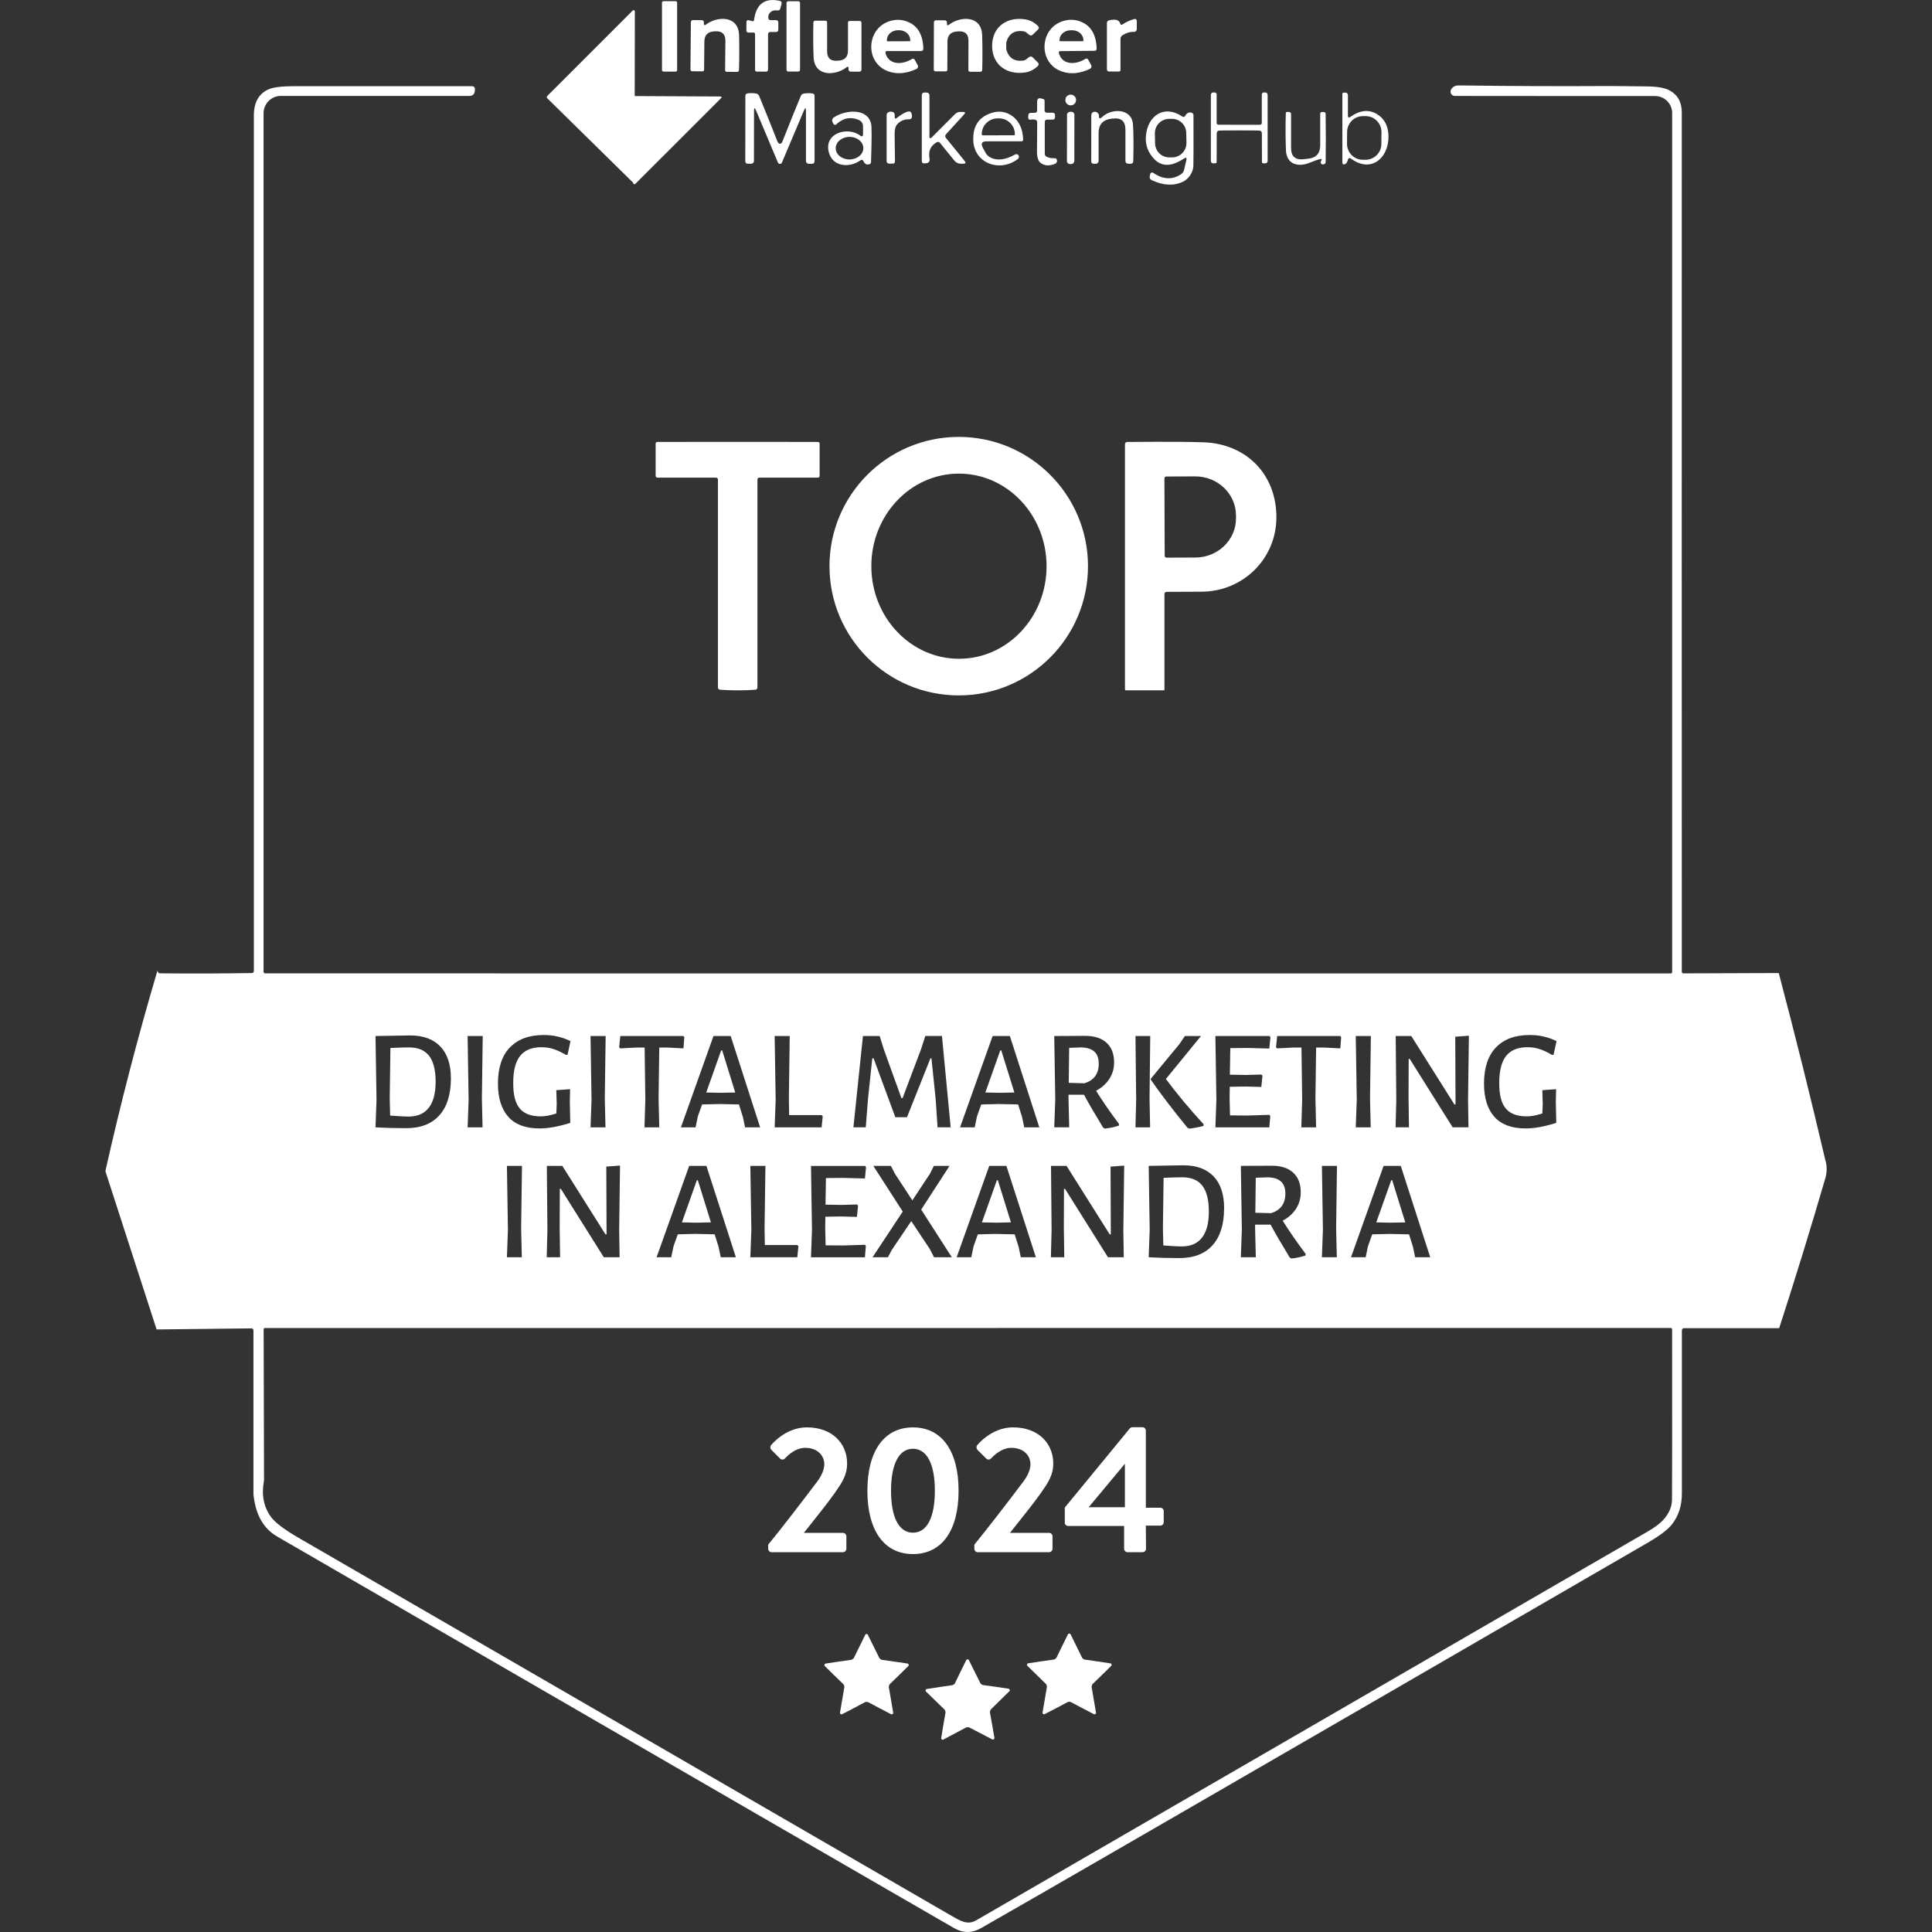 <?xml version="1.0" encoding="UTF-8"?>
<svg id="Layer_1" data-name="Layer 1" xmlns="http://www.w3.org/2000/svg" viewBox="0 0 500 500">
  <rect x="0" y="0" width="500" height="500" fill="#333333" stroke="none"/>
  <defs>
    <style>
      .cls-1 {
        fill: #fff;
      }
    </style>
  </defs>
  <g>
    <path class="cls-1" d="M332.65,308.88c0-1.37-.37-2.41-1.12-3.09-.75-.69-1.88-1.06-3.41-1.1l-3.13.11-.11,9.06,4.05.11c2.48-.76,3.72-2.45,3.72-5.08Z"/>
    <path class="cls-1" d="M251.87,36.13c.11,6.18,6.93,8.59,11.57,5,.14-.11.23-.27.25-.45.02-.28-.05-.48-.21-.61-.25-.21-.52-.23-.81-.07-2.32,1.31-4.34,1.61-6.06.9-.69-.28-1.25-.79-1.6-1.45l-.64-1.19c-.61-1.12-.27-1.68,1-1.68h8.95c.32,0,.48-.16.47-.48-.07-2.81-1.21-5.45-3.87-6.68-1.75-.81-3.65-.68-5.7.39-2.29,1.19-3.4,3.29-3.34,6.31ZM254.08,34.7h0c0-2.25,1.85-4.07,4.14-4.07h.29c2.28,0,4.13,1.81,4.14,4.05v.11c0,.12-.1.22-.22.22l-8.11.02c-.12,0-.22-.1-.22-.22v-.11Z"/>
    <path class="cls-1" d="M242.18,18.47h2.58c.23.01.41-.17.41-.4l.03-7.27c0-1.68.85-2.57,2.52-2.66.19-.01.31-.02.34-.02,1.73-.1,2.59.72,2.58,2.45l-.02,7.52c0,.32.16.48.47.48h2.57c.35.01.53-.16.54-.52.08-3.34.07-6.34-.02-8.99-.19-5.17-5.76-4.92-8.7-2.58-.04.04-.1.06-.16.06-.14,0-.25-.11-.25-.25v-.4c.01-.43-.21-.64-.64-.64h-2.2s0-.01-.01-.01c-.28,0-.52.23-.52.52l-.04,12.21c0,.34.17.5.52.5Z"/>
    <path class="cls-1" d="M268.41,26.12v2.41c0,.45-.22.67-.67.67h-.9c-.49,0-.73.25-.73.74v.5c0,.4.2.58.59.52.49-.07.88-.07,1.19.01.37.1.55.34.54.73-.03,1.31-.05,3.81-.06,7.52,0,1.49.31,2.46.93,2.93.99.76,2.22.85,3.69.27.4-.16.59-.45.57-.86-.03-.44-.27-.65-.71-.62-.69.04-1.32-.07-1.91-.34-.37-.16-.55-.44-.55-.84v-8.17c0-.42.21-.63.63-.63h1.36c.44,0,.66-.22.66-.65v-.48c0-.44-.22-.66-.66-.66h-1.46c-.32,0-.58-.26-.58-.58v-2.48c0-.27-.13-.44-.39-.5l-.65-.17c-.06-.02-.13-.03-.19-.03-.39,0-.7.32-.7.71Z"/>
    <path class="cls-1" d="M284.35,275.26c0-1.37-.37-2.41-1.12-3.09-.75-.69-1.88-1.06-3.4-1.1l-3.13.11-.11,9.06,4.05.11c2.48-.76,3.72-2.45,3.72-5.08Z"/>
    <path class="cls-1" d="M238.56,24.62v16.97c0,.55.27.78.81.69l.46-.07c.05,0,.1,0,.16-.02.42-.1.68-.6.58-1.13-.37-1.91.24-3.32,1.82-4.23.34-.19.64-.14.89.17l3.7,4.55c.44.55,1.01.82,1.7.82h.63c.61,0,.72-.24.34-.71l-4.83-5.95c-.27-.34-.26-.66.03-.99l4.66-5.11c.39-.43.3-.64-.28-.64h-.74c-.5,0-.97.2-1.32.55l-6.15,6.15c-.05.06-.13.09-.21.09-.15,0-.28-.13-.27-.29v-10.68c0-.56-.28-.84-.84-.84h-.47c-.43,0-.65.22-.65.65Z"/>
    <path class="cls-1" d="M265.31,18.76c1.2-.19,2.29-.74,3.25-1.65.33-.31.33-.64.01-.96l-1.29-1.28c-.31-.31-.63-.34-.98-.07l-.77.59c-.21.17-.47.27-.74.3-2.29.27-3.75-.7-4.37-2.9,0-.04-.01-.35-.01-.93,0-.58.01-.89.02-.93.64-2.2,2.11-3.15,4.4-2.85.27.03.53.13.74.3l.76.61c.34.28.67.26.98-.06l1.3-1.26c.33-.33.33-.65,0-.96-.95-.93-2.02-1.49-3.22-1.69-4.7-.77-8.61,1.86-8.63,6.81-.03,4.95,3.84,7.63,8.54,6.92Z"/>
    <path class="cls-1" d="M301.14,304.83l-.18,13.11.11,4.38c.88.07,1.77.14,2.65.18.88.05,1.61.07,2.17.07,2.26,0,3.98-.75,5.17-2.25,1.19-1.5,1.79-3.76,1.79-6.77s-.57-5.28-1.71-6.72c-1.14-1.44-2.87-2.15-5.17-2.15-1.35,0-2.96.05-4.82.15Z"/>
    <path class="cls-1" d="M193.57,42.37h.86c.38,0,.69-.31.69-.69l.02-12.97c0-.9.18-.94.53-.1,2.82,6.74,4.72,11.26,5.7,13.56.02.04.09.1.21.18.08.05.17.08.27.08.09,0,.18-.03.26-.08.12-.07.19-.13.21-.18.99-2.3,2.9-6.82,5.73-13.55.35-.84.53-.8.53.1v12.97c0,.38.31.69.69.69h.86c.46,0,.68-.23.68-.69v-16.87c0-.38-.19-.59-.56-.64-.78-.1-1.54-.09-2.25.04-.37.07-.62.28-.76.63-1.6,3.85-3.15,7.7-4.66,11.56-.21.54-.45.81-.73.81s-.52-.27-.73-.81c-1.51-3.86-3.06-7.71-4.65-11.57-.14-.34-.4-.55-.76-.63-.72-.13-1.47-.15-2.25-.04-.37.04-.56.26-.56.64l-.02,16.87c0,.46.23.69.68.69Z"/>
    <path class="cls-1" d="M179.22,18.44l2.58.02s0,0,.01,0c.23,0,.41-.19.41-.41l.07-7.28c.01-1.68.86-2.56,2.54-2.65.19-.01.3-.02.32-.02,1.73-.09,2.59.74,2.58,2.48l-.07,7.53c0,.31.15.47.47.47l2.58.03c.34,0,.52-.17.54-.52.1-3.35.1-6.35.02-9.01-.17-5.17-5.74-4.96-8.71-2.62-.04.03-.1.05-.15.05-.14,0-.25-.11-.24-.25v-.39c.01-.43-.2-.65-.63-.65l-2.21-.02s0,0-.01,0c-.28,0-.52.23-.52.52l-.11,12.22c0,.34.17.52.52.52Z"/>
    <rect class="cls-1" x="171.32" y=".31" width="3.92" height="18.22" rx=".37" ry=".37"/>
    <path class="cls-1" d="M193.64,8.42h1.3c.31,0,.47.16.47.47v9.16c0,.32.16.48.48.48h2.4c.27,0,.48-.22.48-.48v-9.22c0-.3.25-.55.55-.55h1.49c.41,0,.62-.21.62-.62v-1.82c0-.41-.21-.62-.62-.62h-1.34c-.38,0-.59-.19-.63-.57-.06-.72.21-1.28.81-1.69.35-.25.87-.33,1.55-.26.4.05.65-.11.75-.49l.3-1.15c.13-.46-.04-.75-.52-.85-3.83-.82-6.03.83-6.58,4.95-.04.29-.21.4-.49.31l-.78-.21c-.47-.12-.71.06-.71.54v2.15c0,.31.16.47.47.47Z"/>
    <path class="cls-1" d="M204.01.32h2.58c.25,0,.46.21.46.46v17.28c0,.25-.21.46-.46.46h-2.58c-.25,0-.46-.21-.46-.46V.78c0-.25.21-.46.46-.46Z"/>
    <path class="cls-1" d="M163.79,47.2c.04.16.09.28.17.36.16.17.33.17.49,0l22.1-22.09c.33-.33.26-.5-.2-.5l-22.09-.11.04-21.92c0-.08-.03-.16-.09-.21-.12-.13-.34-.13-.47,0l-22.11,22.11c-.16.17-.16.43,0,.59l22.16,21.79Z"/>
    <path class="cls-1" d="M229.89,18.47c2.26.8,4.7.59,7.3-.63.01,0,.02-.01.04-.02.34-.19.46-.6.28-.93l-.74-1.37c-.19-.36-.47-.43-.82-.22-2.38,1.47-5.86,1.63-6.77-1.51-.11-.39.03-.58.44-.58h8.73c.41,0,.61-.21.61-.62-.09-3.56-1.42-5.87-3.99-6.93-1.61-.67-3.27-.71-4.98-.1-5.86,2.07-6.13,10.77-.09,12.91ZM229.52,10.38h0c0-1.41,1.28-2.55,2.87-2.56h.31c1.58,0,2.86,1.13,2.87,2.53v.12c0,.11-.09.2-.2.2l-5.65.02c-.11,0-.2-.09-.2-.2v-.12Z"/>
    <polygon class="cls-1" points="363.69 316.35 360.3 305.45 360.05 305.45 356.18 316.35 359.9 316.43 363.69 316.35"/>
    <path class="cls-1" d="M215.86,30.34c-.52.36-.64.81-.34,1.37l.2.38s.03.05.06.08c.16.18.44.2.62.03,1.77-1.65,3.7-2.05,5.78-1.19.78.32,1.17.9,1.17,1.75v1.91c0,.65-.26.78-.78.39-3.26-2.44-9.55-.54-8.02,4.54,1.08,3.6,5.31,3.88,8.08,1.93.37-.26.66-.19.85.22.3.63.74.9,1.33.81.4-.05.6-.28.61-.67.19-5.76.2-9.02.04-9.78-.93-4.33-6.87-3.61-9.59-1.76ZM223.43,38.3c.02,1.62-1.56,2.94-3.54,2.97h0c-1.97.02-3.59-1.27-3.61-2.88h0c-.02-1.62,1.56-2.94,3.54-2.97h0c1.97-.02,3.59,1.27,3.61,2.88h0Z"/>
    <path class="cls-1" d="M219.21,17.33s.09-.05.14-.05c.14,0,.25.1.25.24v.39c0,.43.21.64.64.64h2.19c.28,0,.52-.23.52-.52V5.92c0-.34-.17-.5-.52-.5h-2.56c-.23,0-.41.19-.41.41v7.23c0,1.67-.83,2.55-2.5,2.64-.19.01-.3.02-.32.02-1.72.1-2.58-.71-2.58-2.43v-7.46c0-.31-.16-.47-.47-.47h-2.56c-.34,0-.52.17-.53.52-.07,3.32-.05,6.29.06,8.93.21,5.12,5.74,4.86,8.65,2.52Z"/>
    <path class="cls-1" d="M103.61,288.89c.88.05,1.61.07,2.17.07,2.26,0,3.98-.75,5.17-2.25,1.19-1.5,1.79-3.75,1.79-6.77s-.57-5.28-1.71-6.72c-1.14-1.44-2.87-2.15-5.17-2.15-1.35,0-2.96.05-4.82.15l-.18,13.11.11,4.38c.88.07,1.77.14,2.65.18Z"/>
    <path class="cls-1" d="M338.89,42.14c1.15-.46,2.01-.77,2.57-.93.6-.17.75-.03.46.41-.13.2-.16.38-.11.55.09.27.36.43.64.38.42-.07.63-.28.63-.63.06-4.21.06-8.36-.01-12.43,0-.34-.18-.5-.52-.5h-.41c-.31,0-.47.16-.47.47v8.14c0,2.08-1.03,3.24-3.09,3.47l-1.18.13c-2.18.25-3.27-.72-3.27-2.91v-8.67c0-.43-.21-.65-.64-.65h-.41c-.17,0-.31.14-.31.3-.1,3.16-.09,6.36.03,9.59.15,3.69,3.13,4.46,6.11,3.27Z"/>
    <path class="cls-1" d="M348.13,42.45c.31-.13.53-.48.68-1.04.14-.53.44-.64.89-.31,5.64,4.06,10.27-.96,9.57-6.85-.24-2.05-1.16-3.6-2.77-4.63-2.15-1.37-4.49-1.17-7.03.63-.42.3-.63.19-.63-.33v-5.31c0-.35-.28-.64-.63-.64h-.47c-.19,0-.34.15-.34.34v17.69c0,.52.24.68.72.46ZM348.63,34.13c.02-2.27,1.87-4.1,4.14-4.08h.67c2.27.02,4.1,1.87,4.08,4.15l-.02,3.07c-.02,2.27-1.87,4.1-4.14,4.08h-.67c-2.27-.02-4.1-1.87-4.08-4.15l.02-3.07Z"/>
    <path class="cls-1" d="M306.46,41.02c.52-.35.71-.22.57.39l-.59,2.54c-.11.49-.38.88-.81,1.15-2.24,1.49-4.64,1.36-7.2-.38-.05-.03-.1-.06-.16-.07-.26-.06-.52.1-.59.37l-.11.5c-.12.52.06.9.55,1.13,2.96,1.37,5.63,1.51,8,.39,1.52-.71,2.65-2.45,2.72-4.06.04-1.03.06-5.4.03-13.1,0-.42-.21-.67-.62-.75-.63-.12-1.13.15-1.5.82-.19.35-.46.41-.8.19-4.64-3.13-8.92-.25-9.39,5.01-.21,2.33.54,4.36,2.24,6.1,1.93,1.95,4.48,1.87,7.64-.24ZM298.88,34.54c-.04-2.04,1.58-3.73,3.62-3.78h.72c2.04-.06,3.73,1.56,3.78,3.61l.05,2.58h0c.04,2.04-1.58,3.73-3.62,3.78h-.72c-2.04.06-3.73-1.56-3.78-3.61l-.05-2.58h0Z"/>
    <path class="cls-1" d="M291.78,114.38c-.43,0-.64.22-.64.65v63.35c0,.18.09.27.27.27h9.76c.13,0,.19-.07.19-.2v-24.67c0-.4.2-.61.61-.61,3.23-.01,6.25-.03,9.08-.04,10.62-.07,19.29-8.5,19.28-19.27,0-11.23-7.89-18.96-18.72-19.39-3.6-.14-10.21-.17-19.83-.09ZM301.84,123.32l7.46-.03h0c5.82-.02,10.55,4.49,10.57,10.08v.78c.02,5.58-4.68,10.12-10.5,10.14l-7.46.03c-.27,0-.49-.22-.49-.49l-.07-20.02c0-.27.22-.49.49-.49Z"/>
    <path class="cls-1" d="M313.98,42.27h.49c.27,0,.4-.13.4-.4l.02-7.39c0-.42.23-.65.67-.69.26-.03,1.98-.04,5.17-.04s4.91.01,5.17.04c.44.04.66.28.67.69l.02,7.39c0,.27.13.4.4.4h.49c.32,0,.58-.26.58-.58v-17.15c0-.33-.27-.61-.61-.61h-.38c-.28,0-.52.23-.52.52v7.35c0,.27-.21.49-.47.49-.44,0-2.23,0-5.37,0-3.14,0-4.92,0-5.36-.01-.26,0-.48-.21-.48-.48v-7.35c0-.28-.22-.51-.5-.52h-.38s0,0-.01,0c-.33,0-.61.27-.61.61v17.15c0,.32.26.58.58.58Z"/>
    <path class="cls-1" d="M186.37,178.5c1.19.1,2.7.16,4.53.16s3.34-.05,4.54-.16c.39-.04.58-.25.58-.64v-53.75c0-.28.22-.5.49-.5h15.11c.34,0,.5-.17.5-.5v-8.25c0-.33-.16-.49-.49-.49-6.94,0-13.85-.01-20.73-.01s-13.79,0-20.72.01c-.34,0-.5.16-.5.49v8.25c.01.34.18.5.52.5h15.11c.27,0,.49.23.49.5v53.75c0,.39.19.6.58.64Z"/>
    <path class="cls-1" d="M234.91,430.52c-2.23-.34-4.46-.66-6.69-.96-.08-.01-.21-.08-.37-.2-.15-.1-.24-.2-.28-.28-.99-2.02-1.99-4.04-3-6.05-.04-.1-.15-.15-.31-.15s-.26.05-.31.15c-1.01,2.01-2,4.03-2.98,6.06-.04.07-.13.17-.29.28-.16.11-.28.18-.37.19-2.23.31-4.46.63-6.68.98-.11.01-.19.1-.25.26-.04.15-.03.26.04.34,1.6,1.58,3.21,3.16,4.84,4.72.07.06.13.18.19.37.06.18.08.31.07.39-.4,2.23-.78,4.45-1.14,6.67-.01.1.04.21.17.3.13.09.24.11.34.07,2-1.03,4-2.08,5.98-3.15.07-.04.21-.06.41-.06.19,0,.32.02.39.06,1.99,1.07,3.98,2.11,5.98,3.14.1.05.21.03.35-.07.13-.09.18-.19.16-.29-.36-2.23-.74-4.45-1.14-6.67-.01-.08,0-.22.07-.4.06-.18.12-.3.18-.36,1.63-1.56,3.24-3.14,4.84-4.73.07-.07.09-.19.04-.35-.05-.15-.13-.23-.24-.25Z"/>
    <rect class="cls-1" x="270.33" y="34.75" width="13.52" height="1.91" rx=".76" ry=".76" transform="translate(240.9 312.72) rotate(-89.9)"/>
    <path class="cls-1" d="M472.47,300.56c-3.81-16.3-7.85-32.54-12.13-48.74l-24.68.09c-.23,0-.41-.19-.41-.41-.02-72.15-.03-146.3-.01-222.45,0-2.63-1.06-4.52-3.19-5.67-1.19-.64-3.11-.98-5.77-1.02-3-.04-6.22-.07-9.67-.1-12.6.08-25.62.03-39.06-.15-.92-.01-1.58.32-1.99,1.02-.11.18-.16.38-.16.59,0,.62.51,1.12,1.13,1.11l37.42.03h14.42c2.42.02,4.38,1.98,4.38,4.4v222.28c0,.25-.12.38-.37.38h-235.75s-127.99-.01-127.99-.01c-.24,0-.43-.19-.43-.43V29.31c0-2.48,2.01-4.49,4.49-4.49h48.79c.82,0,1.29-.41,1.39-1.23,0-.1.02-.19.03-.28.08-.67-.21-1-.87-1-17.24,0-32.53,0-45.88-.01-3.3,0-5.55.29-6.76.86-2.47,1.16-3.7,3.4-3.7,6.72v221.36c0,.38-.19.58-.56.58-7.82.13-15.76.16-23.8.07-.31,0-.51-.25-.58-.74-5.1,17.25-9.58,34.5-13.44,51.73v.36l13.21,40.82,24.49-.28c.38,0,.57.18.57.57v42.35c.52,5.23,2.56,8.88,6.12,10.94,111.07,64.29,169.47,98.07,175.19,101.34,2.32,1.34,4.65,1.35,6.97.03,11.36-6.43,68.84-39.66,172.44-99.69,3.19-1.85,5.32-3.44,6.38-4.8,1.72-2.2,2.58-4.86,2.58-7.98v-42.2c0-.4.2-.61.61-.61h24.57c4.18-12.9,8.16-25.83,11.94-38.79.42-1.46.46-2.93.11-4.4ZM387.13,271.1c2.05-2.16,4.98-3.24,8.78-3.24,2.48,0,4.79.53,6.92,1.58l-.77,3.53-.4.04c-1.2-.71-2.3-1.22-3.28-1.53-.98-.31-2.01-.46-3.09-.46-2.45,0-4.28.74-5.49,2.23-1.2,1.49-1.8,3.82-1.8,7.01s.56,5.25,1.69,6.61c1.13,1.36,2.92,2.04,5.38,2.04.61,0,1.22-.05,1.82-.16.6-.11,1.36-.3,2.26-.57l.11-2.39-.11-3.65,3.57-.26-.07,3.31.11,5.41c-3.04.96-5.68,1.44-7.91,1.44-3.61,0-6.31-1-8.1-3s-2.69-4.87-2.69-8.6c0-4.08,1.02-7.19,3.07-9.35ZM361.23,268.12h4.01l11.16,17.71h.29l-.07-17.53,3.53-.26-.22,16.64.11,7.07h-4.09l-11.12-17.71h-.26l-.04,9.79.11,7.92h-3.46l.18-7-.15-16.64ZM350.88,268.12h3.9l-.22,16.2.18,7.44h-3.87l.26-7.11-.26-16.53ZM358.06,301.74h4.46l7.62,23.64h-3.9l-.55-2.65-1.03-3.28-5.01-.11-4.53.11-1.1,3.09-.59,2.84h-3.79l8.43-23.64ZM330.52,268.12h16.35l.22.33-.22,2.87-4.27-.22h-1.99l-.18,13.22.18,7.44h-3.83l.22-7.11-.18-13.55h-1.99l-4.34.22-.26-.33.3-2.87ZM345.98,325.37h-3.87l.26-7.11-.26-16.53h3.9l-.22,16.2.18,7.44ZM334.68,303.49c1.3,1.19,1.95,2.89,1.95,5.1,0,1.57-.41,2.99-1.23,4.25-.82,1.26-1.97,2.29-3.44,3.07,1.67,2.68,3.64,5.54,5.93,8.58l-.04.44c-1.18.39-2.39.65-3.65.77l-.44-.29c-2.04-3.34-3.68-6.16-4.93-8.47h-4.01v.99l.18,7.44h-3.87l.26-7.11-.26-16.53,8.03-.04c2.38,0,4.22.6,5.52,1.79ZM314.54,268.12h14.03l.22.33-.3,2.91-5.6-.15-4.49.04-.11,6.88,4.27.07,3.9-.11.26.3-.29,2.91-4.16-.11-4.01.07-.04,3.05.11,4.35,4.49.04,5.71-.18.22.33-.26,2.91h-13.95l.26-7.11-.26-16.53ZM316.79,312.71c0,4.15-.99,7.33-2.98,9.55-1.99,2.22-4.85,3.33-8.58,3.33-1.06,0-2.32-.02-3.79-.05-1.47-.04-2.85-.09-4.12-.17h-.04l.26-7.11-.26-16.53h.04l8.95-.15c3.39,0,5.99.96,7.81,2.87,1.82,1.91,2.72,4.66,2.72,8.25ZM297.83,279.17l7.36-8.91,1.47-2.14h4.16l-9.09,11.12c2.85,3.83,6.1,7.73,9.76,11.71l-.04.44c-1.08.3-2.3.53-3.65.7l-.48-.22c-3.73-4.57-6.9-8.71-9.5-12.45v-.26ZM293.85,268.12h3.83l-.18,16.2.15,7.44h-3.79l.18-7.11-.18-16.53ZM272.83,268.12l8.03-.04c2.38,0,4.22.6,5.52,1.79,1.3,1.19,1.95,2.89,1.95,5.1,0,1.57-.41,2.99-1.23,4.25-.82,1.26-1.97,2.29-3.44,3.07,1.67,2.68,3.65,5.54,5.93,8.58l-.04.44c-1.18.39-2.39.65-3.64.77l-.44-.29c-2.04-3.34-3.68-6.16-4.93-8.47h-4.01v.99l.18,7.44h-3.87l.26-7.11-.26-16.53ZM272.02,301.74h4.01l11.16,17.71h.29l-.07-17.53,3.53-.26-.22,16.64.11,7.07h-4.09l-11.12-17.71h-.26l-.04,9.79.11,7.92h-3.46l.18-7-.15-16.64ZM256.89,268.12h4.46l7.62,23.64h-3.9l-.55-2.65-1.03-3.28-5.01-.11-4.53.11-1.11,3.09-.59,2.84h-3.79l8.43-23.64ZM256,301.74h4.46l7.62,23.64h-3.9l-.55-2.65-1.03-3.28-5.01-.11-4.53.11-1.1,3.09-.59,2.84h-3.79l8.43-23.64ZM225.99,301.74h4.57l1.07,2.06,4.49,6.85,4.57-6.92.99-1.99h4.05l-7.33,11.3,7.92,12.33h-4.6l-1.07-2.1-4.82-7.25-5.04,7.47-.99,1.88h-3.98l7.81-11.82-7.62-11.82ZM223.31,268.12h4.35l1.1,3.53,4.53,12.55h.29l4.79-12.67,1.1-3.42h4.31l2.25,23.64h-3.39l-.48-7.18-1.1-10.68h-.26l-6.07,15.24h-3.02l-5.63-15.24h-.33l-1.1,10.35-.59,7.51h-3.2l2.47-23.64ZM217.9,311.83l3.9-.11.26.3-.29,2.91-4.16-.11-4.01.07-.04,3.05.11,4.35,4.49.04,5.71-.18.22.33-.26,2.91h-13.95l.26-7.11-.26-16.53h14.03l.22.33-.29,2.91-5.6-.15-4.49.04-.11,6.88,4.27.07ZM200.48,268.12h3.9l-.22,16.2.07,4.27h8.43l.26.33-.29,2.84h-12.15l.26-7.11-.26-16.53ZM197.94,322.21h8.43l.26.33-.29,2.84h-12.15l.26-7.11-.26-16.53h3.9l-.22,16.2.07,4.27ZM189.1,268.12l7.62,23.64h-3.9l-.55-2.65-1.03-3.28-5.01-.11-4.53.11-1.1,3.09-.59,2.84h-3.79l8.43-23.64h4.46ZM190.43,325.37h-3.9l-.55-2.65-1.03-3.28-5.01-.11-4.53.11-1.1,3.09-.59,2.84h-3.79l8.43-23.64h4.46l7.62,23.64ZM160.53,268.12h16.35l.22.33-.22,2.87-4.27-.22h-1.99l-.18,13.22.18,7.44h-3.83l.22-7.11-.18-13.55h-1.99l-4.34.22-.26-.33.29-2.87ZM160.46,301.66l-.22,16.64.11,7.07h-4.09l-11.12-17.71h-.26l-.04,9.79.11,7.92h-3.46l.18-7-.15-16.64h4.01l11.16,17.71h.29l-.07-17.53,3.53-.26ZM152.84,268.12h3.9l-.22,16.2.18,7.44h-3.87l.26-7.11-.26-16.53ZM131.95,271.1c2.05-2.16,4.98-3.24,8.78-3.24,2.48,0,4.79.53,6.92,1.58l-.77,3.53-.4.04c-1.2-.71-2.29-1.22-3.28-1.53-.98-.31-2.01-.46-3.09-.46-2.45,0-4.28.74-5.49,2.23-1.2,1.49-1.8,3.82-1.8,7.01s.56,5.25,1.69,6.61c1.13,1.36,2.92,2.04,5.38,2.04.61,0,1.22-.05,1.82-.16.6-.11,1.36-.3,2.26-.57l.11-2.39-.11-3.65,3.57-.26-.07,3.31.11,5.41c-3.04.96-5.68,1.44-7.92,1.44-3.61,0-6.31-1-8.1-3-1.79-2-2.69-4.87-2.69-8.6,0-4.08,1.02-7.19,3.07-9.35ZM135.06,325.37h-3.87l.26-7.11-.26-16.53h3.9l-.22,16.2.18,7.44ZM121.03,268.12h3.9l-.22,16.2.18,7.44h-3.87l.26-7.11-.26-16.53ZM97.17,268.12h.04l8.95-.15c3.39,0,5.99.96,7.81,2.87,1.82,1.91,2.72,4.66,2.72,8.25,0,4.15-.99,7.33-2.98,9.55-1.99,2.22-4.85,3.33-8.58,3.33-1.06,0-2.32-.02-3.79-.05-1.47-.04-2.85-.09-4.12-.17h-.04l.26-7.11-.26-16.53ZM432.7,388.21c-.01,1.73-.73,3.4-2.15,5.02-.88,1.01-2.28,2.07-4.2,3.17-57.91,33.53-115.82,67.06-173.73,100.59-2.3,1.33-4.21.07-6.72-1.38-56.21-32.55-112.42-65.09-168.64-97.63-3.69-2.14-6.07-3.95-7.13-5.4-1.91-2.63-2.51-5.77-1.8-9.43l-.1-39.14c0-.18.15-.32.32-.32h37.56s326.26-.01,326.26-.01c.2,0,.37.17.37.37.02,25.49.01,40.21-.03,44.16Z"/>
    <path class="cls-1" d="M261.07,437.04c-2.23-.34-4.46-.65-6.69-.95-.08,0-.21-.07-.37-.19-.15-.1-.24-.2-.28-.28-.99-2.02-2-4.04-3.01-6.04-.05-.1-.16-.15-.32-.15s-.26.05-.3.15c-1.01,2.01-2,4.03-2.97,6.06-.04.08-.13.18-.29.29-.16.11-.28.18-.36.19-2.23.31-4.46.65-6.69,1-.1.01-.18.1-.24.26-.04.15-.03.26.04.34,1.61,1.58,3.22,3.15,4.85,4.71.07.05.13.18.19.37.06.18.08.31.07.39-.4,2.22-.77,4.44-1.12,6.67-.01.1.04.21.18.3.12.09.23.11.32.06,2-1.04,3.99-2.09,5.97-3.16.07-.04.21-.06.41-.07.19,0,.32.02.39.07,1.99,1.05,3.99,2.09,6,3.12.1.05.21.03.35-.07.12-.09.17-.19.16-.3-.37-2.22-.75-4.44-1.17-6.66-.01-.08,0-.22.07-.4.06-.18.12-.3.18-.36,1.62-1.57,3.23-3.15,4.82-4.74.08-.07.1-.19.04-.35-.05-.15-.13-.23-.24-.25Z"/>
    <path class="cls-1" d="M287.41,430.48c-2.23-.34-4.47-.67-6.71-.99-.08,0-.21-.07-.37-.19-.16-.11-.25-.21-.28-.28-.99-2.04-1.99-4.07-3-6.1-.05-.1-.16-.15-.33-.15-.16,0-.26.05-.31.15-1.02,2.02-2.02,4.06-3,6.1-.04.07-.13.17-.29.28-.16.11-.28.18-.37.19-2.24.31-4.48.63-6.71.98-.1.01-.18.1-.24.26-.05.15-.04.26.04.34,1.6,1.59,3.22,3.17,4.85,4.74.06.06.12.19.19.38.05.18.07.31.06.39-.4,2.23-.78,4.46-1.14,6.69-.01.11.04.22.17.31.13.09.24.11.34.06,2.01-1.03,4.02-2.08,6.02-3.15.07-.04.21-.07.4-.07.19,0,.33.02.4.07,1.99,1.07,4,2.12,6.01,3.16.1.04.21.02.35-.08.13-.09.18-.19.16-.29-.36-2.23-.74-4.46-1.14-6.69-.01-.09.01-.23.08-.41.06-.18.12-.3.18-.36,1.64-1.57,3.26-3.15,4.86-4.74.07-.07.09-.19.03-.35-.04-.15-.12-.23-.24-.25Z"/>
    <path class="cls-1" d="M230.88,28.94c-.31-.07-.59-.06-.85.04-.38.15-.57.43-.57.84v11.92c0,.33.28.61.62.61h.93c.41,0,.61-.2.61-.61-.01-1.03-.04-3.4-.09-7.12-.01-1.2.25-2.06.8-2.6.81-.8,1.79-1.18,2.95-1.14.39.01.63-.17.72-.56.05-.25.01-.58-.11-.99-.12-.38-.37-.54-.76-.48-.78.13-1.77.68-2.99,1.65-.4.32-.59.23-.59-.28v-.48c0-.43-.21-.7-.64-.81Z"/>
    <polygon class="cls-1" points="261.63 316.35 258.25 305.45 257.99 305.45 254.12 316.35 257.84 316.43 261.63 316.35"/>
    <path class="cls-1" d="M214.67,146.52c0,18.48,14.98,33.45,33.45,33.45s33.45-14.98,33.45-33.45-14.98-33.45-33.45-33.45-33.45,14.98-33.45,33.45ZM225.5,146.61c-.05-13.23,10.07-24,22.59-24.04,12.52-.04,22.71,10.65,22.76,23.88h0c.05,13.23-10.07,24-22.59,24.04-12.52.04-22.71-10.65-22.76-23.88h0Z"/>
    <polygon class="cls-1" points="262.52 282.74 259.13 271.84 258.87 271.84 255.01 282.74 258.73 282.81 262.52 282.74"/>
    <circle class="cls-1" cx="277.1" cy="25.88" r="1.39"/>
    <polygon class="cls-1" points="190.28 282.74 186.9 271.84 186.64 271.84 182.77 282.74 186.49 282.81 190.28 282.74"/>
    <polygon class="cls-1" points="180.34 305.45 176.48 316.35 180.19 316.43 183.99 316.35 180.6 305.45 180.34 305.45"/>
    <path class="cls-1" d="M287.08,18.51h2.49c.28,0,.41-.14.41-.41v-8.06c0-.36.18-.69.48-.89,1.01-.64,1.97-.94,2.87-.9.58.03.87-.25.87-.83v-1.88c0-.55-.26-.74-.77-.58-1.11.33-2.08.78-2.89,1.34-.32.23-.53.16-.64-.22-.27-.93-1.22-1.2-2.86-.82-.38.09-.57.33-.57.72v11.92c0,.4.2.61.61.61Z"/>
    <path class="cls-1" d="M282.67,29.2c-.16.17-.25.46-.25.87,0,3.95,0,7.83-.01,11.64,0,.45.23.67.68.67h.39c.56,0,.84-.28.84-.84v-7.12c0-2.18,1.08-3.41,3.25-3.69l.41-.04c2.19-.28,3.28.68,3.28,2.88v8.02c0,.52.27.78.8.78h.55c.44,0,.67-.22.68-.66.1-4.18.07-7.34-.08-9.5-.3-4.29-5.6-4.17-7.89-1.99-.69.65-.99.5-.92-.46,0-.1-.08-.26-.27-.48-.12-.14-.26-.24-.43-.29-.45-.13-.8-.06-1.05.2Z"/>
    <path class="cls-1" d="M274.8,18.5c2.27.78,4.7.55,7.3-.69.01,0,.02-.01.03-.02.33-.19.46-.61.27-.94l-.75-1.37c-.19-.35-.47-.42-.82-.21-2.36,1.49-5.85,1.67-6.78-1.46-.12-.39.02-.58.43-.58l8.74-.08c.41,0,.61-.21.59-.62-.12-3.56-1.47-5.86-4.05-6.9-1.62-.66-3.28-.68-4.98-.06-5.85,2.12-6.05,10.83.01,12.92ZM274.2,10.36h0c0-1.4,1.3-2.53,2.91-2.53h.36c1.61,0,2.91,1.13,2.91,2.53v.11c0,.11-.09.2-.2.2h-5.78c-.11,0-.2-.09-.2-.2v-.11Z"/>
  </g>
  <g>
    <path class="cls-1" d="M198.81,399.75c3.09-3.75,8.99-11.42,12.13-15.59,1.45-1.78,2.39-3.61,2.39-5.2,0-2.11-1.59-4.26-4.96-4.26-2.25,0-4.17,1.59-5.24,2.76-.37.37-.89.37-1.26,0l-2.25-2.25c-.28-.28-.37-.84-.05-1.22,0,0,3.65-4.59,9.22-4.59,6.7,0,10.44,4.26,10.44,9.32,0,3.04-1.31,4.96-3.14,7.59-2.01,2.86-5.57,7.26-8.05,10.39h10.11c.47,0,.89.42.89.89v3.23c0,.47-.42.89-.89.89h-18.45c-.52,0-.89-.42-.89-.89v-1.08Z"/>
    <path class="cls-1" d="M224.48,385.8c0-10.25,4.31-16.39,11.8-16.39s11.8,6.13,11.8,16.39-4.31,16.39-11.8,16.39-11.8-6.13-11.8-16.39ZM241.94,385.8c0-6.93-2.06-10.86-5.67-10.86s-5.67,3.93-5.67,10.86,2.06,10.86,5.67,10.86,5.67-3.89,5.67-10.86Z"/>
    <path class="cls-1" d="M252.16,399.75c3.09-3.75,8.99-11.42,12.13-15.59,1.45-1.78,2.39-3.61,2.39-5.2,0-2.11-1.59-4.26-4.96-4.26-2.25,0-4.17,1.59-5.24,2.76-.37.37-.89.37-1.26,0l-2.25-2.25c-.28-.28-.37-.84-.05-1.22,0,0,3.65-4.59,9.22-4.59,6.7,0,10.44,4.26,10.44,9.32,0,3.04-1.31,4.96-3.14,7.59-2.01,2.86-5.57,7.26-8.06,10.39h10.12c.47,0,.89.42.89.89v3.23c0,.47-.42.89-.89.89h-18.45c-.52,0-.89-.42-.89-.89v-1.08Z"/>
    <path class="cls-1" d="M275.57,394.04v-3.89l16.85-20.51c.14-.14.38-.28.7-.28h2.53c.47,0,.89.37.89.89v19.95h3.74c.52,0,.89.38.89.84v2.9c0,.47-.38.89-.89.89h-3.74l.05,5.99c0,.47-.42.89-.89.89h-3.89c-.47,0-.89-.42-.89-.89v-5.9h-14.47c-.52,0-.89-.42-.89-.89ZM291.12,390.06v-11.24l-9.36,11.24h9.36Z"/>
  </g>
</svg>
